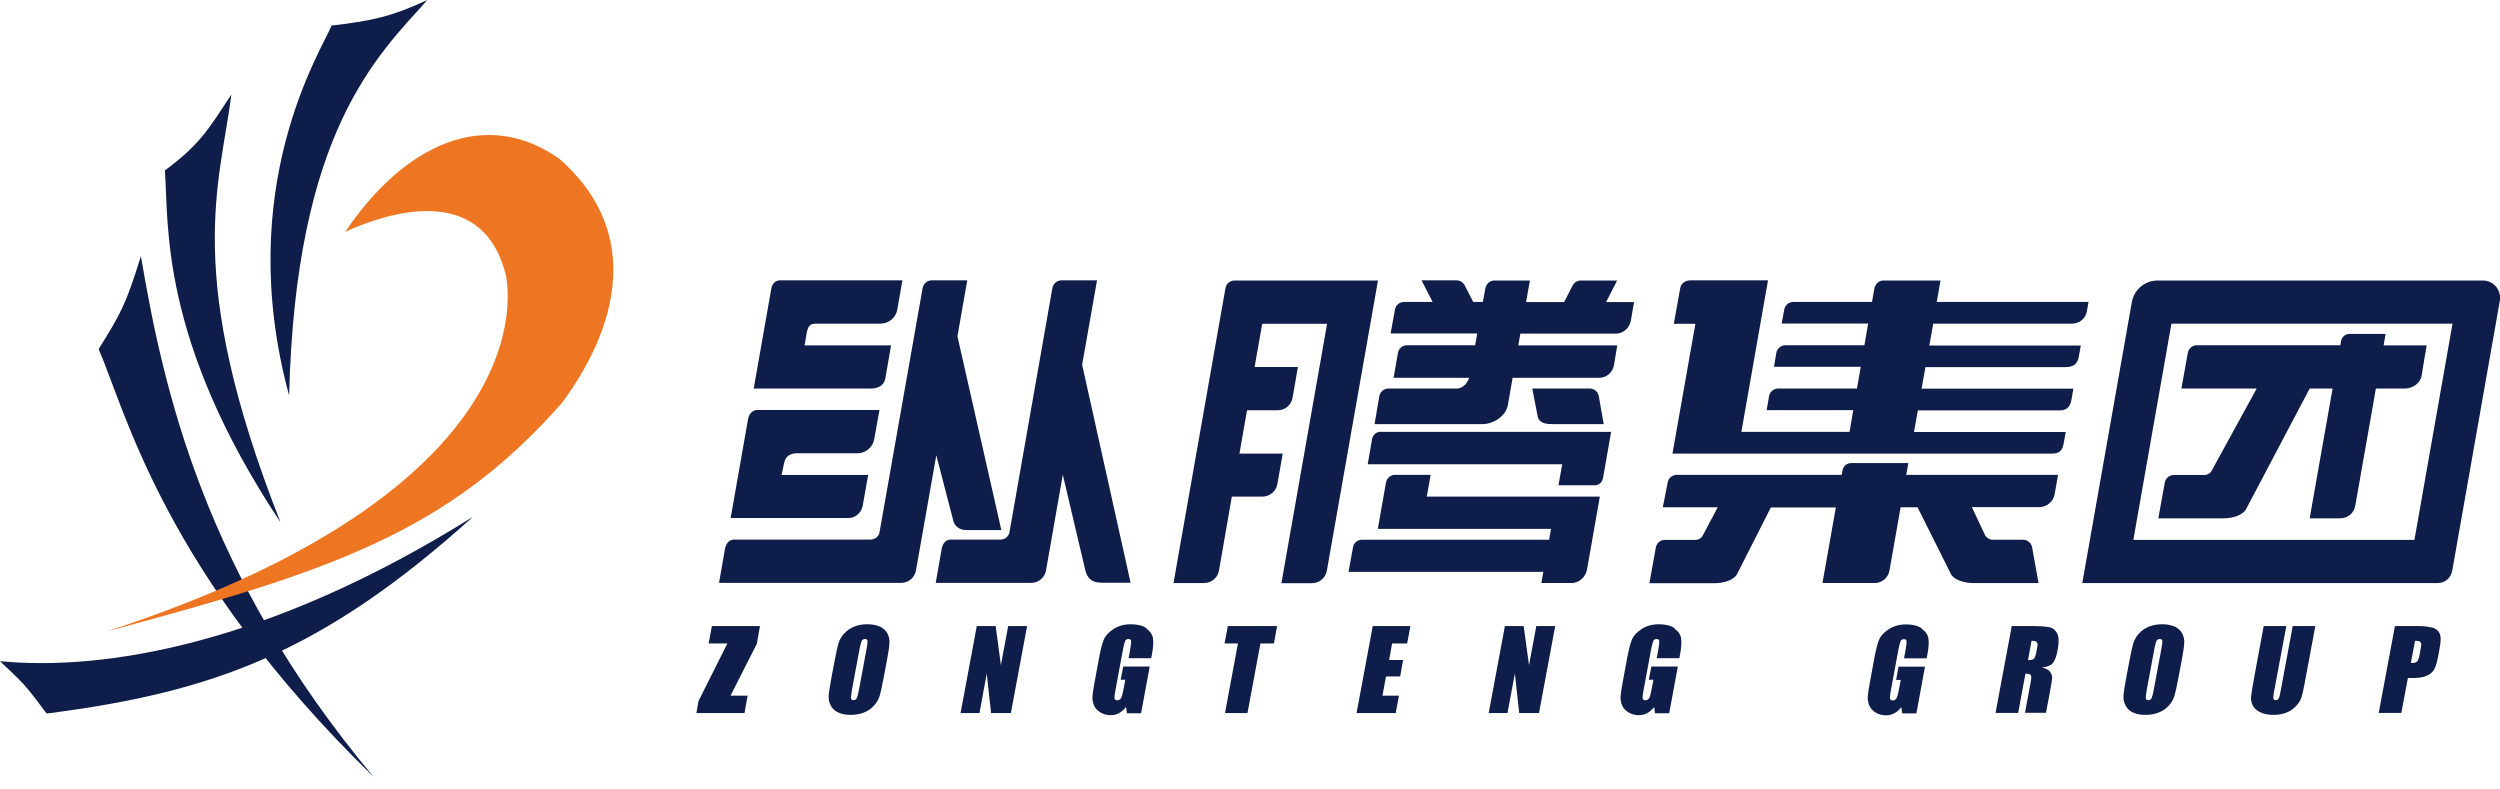 <svg width="168" height="53" xmlns="http://www.w3.org/2000/svg">

 <g>
  <title>Layer 1</title>
  <path id="svg_1" fill-rule="evenodd" fill="#0E1D49" d="m22.27,1.72c2.75,-0.32 4.05,-0.61 6.45,-1.72c-3.39,3.78 -8.86,8.87 -9.29,26.58c-3.81,-14.01 2.22,-23.26 2.85,-24.86" class="cls-1"/>
  <path id="svg_2" fill-rule="evenodd" fill="#0E1D49" d="m11.07,11.46c2.4,-1.77 2.98,-2.84 4.48,-5.11c-0.78,6.1 -3.27,12.08 3.3,28.75c-8.18,-12.32 -7.5,-20.1 -7.77,-23.64" class="cls-1"/>
  <path id="svg_3" fill-rule="evenodd" fill="#0E1D49" d="m6.63,23.46c1.48,-2.39 1.81,-2.93 2.84,-6.25c1.49,8.84 4.23,21.4 15.64,35c-14.13,-13.77 -16.65,-24.55 -18.48,-28.75" class="cls-1"/>
  <path id="svg_4" fill-rule="evenodd" fill="#0E1D49" d="m3.13,47.95c-1.54,-2.08 -1.55,-2.01 -3.13,-3.52c6.85,0.67 17.93,-1.03 31.78,-9.7c-10.12,9.12 -17.45,11.79 -28.66,13.22" class="cls-1"/>
  <path id="svg_5" fill="#ee7623" fill-rule="evenodd" d="m7.26,42.4c30.5,-9.97 26.71,-24.01 26.71,-24.01c-1.63,-6.24 -8.11,-4.03 -10.77,-2.81c4.03,-5.97 9.49,-8.38 14.4,-4.9c7.15,6.3 1.76,14.26 0.15,16.41c-7.65,8.68 -15.54,11.31 -30.5,15.32" class="cls-2"/>
  <polygon id="svg_6" fill-rule="evenodd" fill="#0E1D49" points="47.84 42.07 47.62 43.24 48.88 43.24 46.94 47.11 46.8 47.92 50.03 47.92 50.24 46.75 49.09 46.75 50.86 43.26 51.07 42.07 49.35 42.07 47.84 42.07" class="cls-1"/>
  <path id="svg_7" fill-rule="evenodd" fill="#0E1D49" d="m59.1,42.1c-0.23,-0.1 -0.5,-0.15 -0.81,-0.15c-0.33,0 -0.63,0.05 -0.89,0.16c-0.27,0.11 -0.49,0.26 -0.68,0.47c-0.18,0.2 -0.31,0.43 -0.38,0.67c-0.07,0.24 -0.16,0.66 -0.27,1.25l-0.19,1c-0.11,0.6 -0.18,1.02 -0.19,1.26c-0.02,0.24 0.03,0.46 0.15,0.67c0.11,0.21 0.28,0.36 0.51,0.46c0.23,0.1 0.5,0.15 0.81,0.15c0.33,0 0.63,-0.05 0.9,-0.16c0.27,-0.11 0.49,-0.26 0.68,-0.47c0.18,-0.2 0.31,-0.43 0.38,-0.67c0.07,-0.24 0.16,-0.66 0.27,-1.25l0.19,-1c0.11,-0.6 0.18,-1.02 0.19,-1.26c0.02,-0.24 -0.03,-0.46 -0.14,-0.67c-0.11,-0.2 -0.29,-0.36 -0.51,-0.46m-0.88,1.47l-0.5,2.69c-0.06,0.34 -0.12,0.56 -0.16,0.65c-0.05,0.09 -0.12,0.14 -0.22,0.14s-0.16,-0.04 -0.17,-0.12c-0.01,-0.08 0.01,-0.29 0.07,-0.63l0.51,-2.73c0.06,-0.3 0.11,-0.48 0.16,-0.54c0.05,-0.06 0.12,-0.09 0.2,-0.09c0.09,0 0.15,0.04 0.16,0.11c0.02,0.08 0,0.25 -0.05,0.52" class="cls-1"/>
  <polygon id="svg_8" fill-rule="evenodd" fill="#0E1D49" points="67.26 44.7 66.91 42.07 65.64 42.07 64.55 47.92 65.82 47.92 66.31 45.26 66.6 47.92 67.93 47.92 69.02 42.07 67.75 42.07 67.26 44.7" class="cls-1"/>
  <path id="svg_9" fill-rule="evenodd" fill="#0E1D49" d="m77.05,42.22c-0.26,-0.18 -0.61,-0.27 -1.06,-0.27s-0.84,0.11 -1.16,0.32c-0.32,0.21 -0.54,0.44 -0.65,0.7c-0.11,0.25 -0.21,0.66 -0.32,1.22l-0.32,1.74c-0.07,0.4 -0.12,0.7 -0.13,0.9c0,0.2 0.03,0.39 0.11,0.58c0.08,0.18 0.22,0.34 0.42,0.46c0.2,0.12 0.43,0.19 0.68,0.19c0.21,0 0.41,-0.04 0.58,-0.14c0.17,-0.09 0.33,-0.23 0.47,-0.41l0.06,0.42l0.95,0l0.58,-3.14l-1.78,0l-0.17,0.89l0.31,0l-0.13,0.69c-0.05,0.27 -0.1,0.45 -0.16,0.55c-0.06,0.09 -0.14,0.14 -0.25,0.14c-0.1,0 -0.16,-0.04 -0.18,-0.12c-0.02,-0.08 0,-0.26 0.05,-0.52l0.52,-2.81c0.06,-0.3 0.11,-0.48 0.15,-0.56c0.05,-0.07 0.12,-0.11 0.21,-0.11c0.11,0 0.17,0.04 0.18,0.13s-0.01,0.29 -0.07,0.63l-0.1,0.53l1.52,0l0.05,-0.25c0.09,-0.48 0.11,-0.84 0.07,-1.09c-0.04,-0.25 -0.19,-0.47 -0.45,-0.65" class="cls-1"/>
  <polygon id="svg_10" fill-rule="evenodd" fill="#0E1D49" points="82.29 43.24 83.19 43.24 82.32 47.92 83.83 47.92 84.7 43.24 85.61 43.24 85.82 42.07 82.51 42.07 82.29 43.24" class="cls-1"/>
  <polygon id="svg_11" fill-rule="evenodd" fill="#0E1D49" points="91.16 47.92 93.79 47.92 94.01 46.75 92.9 46.75 93.14 45.46 94.09 45.46 94.29 44.35 93.35 44.35 93.55 43.24 94.56 43.24 94.78 42.07 92.25 42.07 91.16 47.92" class="cls-1"/>
  <polygon id="svg_12" fill-rule="evenodd" fill="#0E1D49" points="102.75 44.7 102.39 42.07 101.13 42.07 100.04 47.92 101.3 47.92 101.8 45.26 102.09 47.92 103.42 47.92 104.51 42.07 103.24 42.07 102.75 44.7" class="cls-1"/>
  <path id="svg_13" fill-rule="evenodd" fill="#0E1D49" d="m112.54,42.22c-0.26,-0.18 -0.61,-0.27 -1.06,-0.27s-0.84,0.11 -1.16,0.32c-0.32,0.21 -0.54,0.44 -0.65,0.7c-0.11,0.25 -0.21,0.66 -0.32,1.22l-0.32,1.74c-0.07,0.4 -0.12,0.7 -0.13,0.9c0,0.2 0.03,0.39 0.11,0.58c0.08,0.18 0.22,0.34 0.42,0.46c0.2,0.12 0.43,0.19 0.68,0.19c0.21,0 0.41,-0.04 0.58,-0.14c0.17,-0.09 0.33,-0.23 0.47,-0.41l0.06,0.42l0.95,0l0.58,-3.14l-1.78,0l-0.17,0.89l0.31,0l-0.13,0.69c-0.05,0.27 -0.1,0.45 -0.16,0.55c-0.06,0.09 -0.14,0.14 -0.25,0.14c-0.1,0 -0.16,-0.04 -0.18,-0.12c-0.02,-0.08 0,-0.26 0.05,-0.52l0.52,-2.81c0.06,-0.3 0.11,-0.48 0.15,-0.56c0.05,-0.07 0.12,-0.11 0.21,-0.11c0.11,0 0.17,0.04 0.18,0.13s-0.01,0.29 -0.07,0.63l-0.1,0.53l1.52,0l0.05,-0.25c0.09,-0.48 0.11,-0.84 0.07,-1.09c-0.04,-0.25 -0.19,-0.47 -0.45,-0.65" class="cls-1"/>
  <path id="svg_14" fill-rule="evenodd" fill="#0E1D49" d="m129.15,42.23c-0.26,-0.18 -0.61,-0.27 -1.06,-0.27s-0.84,0.11 -1.16,0.32c-0.32,0.21 -0.54,0.44 -0.65,0.7c-0.11,0.25 -0.21,0.66 -0.32,1.22l-0.32,1.74c-0.07,0.4 -0.12,0.7 -0.13,0.9c0,0.2 0.03,0.39 0.11,0.58c0.08,0.18 0.22,0.34 0.42,0.46c0.2,0.12 0.43,0.19 0.68,0.19c0.21,0 0.41,-0.04 0.58,-0.14c0.17,-0.09 0.33,-0.23 0.47,-0.41l0.06,0.42l0.95,0l0.58,-3.14l-1.78,0l-0.16,0.89l0.31,0l-0.13,0.69c-0.05,0.27 -0.1,0.45 -0.16,0.55c-0.06,0.09 -0.14,0.14 -0.25,0.14c-0.1,0 -0.16,-0.04 -0.18,-0.12c-0.02,-0.08 0,-0.26 0.05,-0.52l0.52,-2.81c0.06,-0.3 0.11,-0.48 0.15,-0.56c0.05,-0.07 0.12,-0.11 0.21,-0.11c0.11,0 0.17,0.04 0.18,0.13s-0.01,0.29 -0.07,0.63l-0.1,0.53l1.52,0l0.05,-0.25c0.09,-0.48 0.11,-0.84 0.07,-1.09c-0.04,-0.25 -0.19,-0.47 -0.45,-0.65" class="cls-1"/>
  <path id="svg_15" fill-rule="evenodd" fill="#0E1D49" d="m137.7,42.15c-0.24,-0.06 -0.72,-0.08 -1.44,-0.08l-1.07,0l-1.09,5.84l1.52,0l0.49,-2.64c0.21,0 0.33,0.04 0.37,0.11c0.04,0.07 0.02,0.27 -0.04,0.58l-0.36,1.94l1.41,0l0.29,-1.54c0.09,-0.47 0.13,-0.76 0.12,-0.86c0,-0.11 -0.05,-0.22 -0.13,-0.35c-0.08,-0.12 -0.26,-0.22 -0.55,-0.3c0.34,-0.03 0.58,-0.12 0.72,-0.28c0.14,-0.16 0.26,-0.46 0.34,-0.92c0.09,-0.5 0.08,-0.86 -0.04,-1.09s-0.3,-0.37 -0.54,-0.42m-0.8,1.37l-0.06,0.32c-0.05,0.26 -0.11,0.41 -0.19,0.46c-0.08,0.05 -0.2,0.07 -0.37,0.07l0.24,-1.3c0.17,0 0.29,0.03 0.35,0.09c0.06,0.06 0.07,0.18 0.03,0.36" class="cls-1"/>
  <path id="svg_16" fill-rule="evenodd" fill="#0E1D49" d="m146.11,42.1c-0.23,-0.1 -0.5,-0.15 -0.81,-0.15c-0.33,0 -0.63,0.05 -0.89,0.16c-0.27,0.11 -0.49,0.26 -0.68,0.47c-0.18,0.2 -0.31,0.43 -0.38,0.67c-0.07,0.24 -0.16,0.66 -0.27,1.25l-0.19,1c-0.11,0.6 -0.18,1.02 -0.19,1.26c-0.02,0.24 0.03,0.46 0.15,0.67c0.11,0.21 0.28,0.36 0.51,0.46c0.23,0.1 0.5,0.15 0.81,0.15c0.33,0 0.63,-0.05 0.9,-0.16c0.27,-0.11 0.49,-0.26 0.68,-0.47c0.18,-0.2 0.31,-0.43 0.38,-0.67c0.07,-0.24 0.16,-0.66 0.27,-1.25l0.19,-1c0.11,-0.6 0.18,-1.02 0.19,-1.26c0.02,-0.24 -0.03,-0.46 -0.14,-0.67c-0.11,-0.2 -0.29,-0.36 -0.51,-0.46m-0.88,1.47l-0.5,2.69c-0.06,0.34 -0.12,0.56 -0.16,0.65c-0.05,0.09 -0.12,0.14 -0.22,0.14s-0.16,-0.04 -0.17,-0.12c-0.01,-0.08 0.01,-0.29 0.07,-0.63l0.51,-2.73c0.06,-0.3 0.11,-0.48 0.16,-0.54c0.05,-0.06 0.12,-0.09 0.2,-0.09c0.09,0 0.15,0.04 0.16,0.11c0.02,0.08 0,0.25 -0.05,0.52" class="cls-1"/>
  <path id="svg_17" fill-rule="evenodd" fill="#0E1D49" d="m153.27,46.38c-0.05,0.29 -0.1,0.48 -0.14,0.55c-0.04,0.08 -0.11,0.12 -0.21,0.12c-0.08,0 -0.13,-0.04 -0.15,-0.11c-0.01,-0.07 0,-0.23 0.05,-0.49l0.82,-4.38l-1.52,0l-0.64,3.46c-0.12,0.66 -0.19,1.09 -0.21,1.3c-0.01,0.21 0.03,0.4 0.12,0.59c0.1,0.19 0.27,0.34 0.51,0.45c0.25,0.12 0.54,0.17 0.89,0.17c0.32,0 0.6,-0.05 0.85,-0.15c0.25,-0.1 0.46,-0.24 0.64,-0.43c0.18,-0.19 0.3,-0.37 0.36,-0.55c0.06,-0.18 0.14,-0.49 0.22,-0.93l0.73,-3.91l-1.52,0l-0.8,4.31z" class="cls-1"/>
  <path id="svg_18" fill-rule="evenodd" fill="#0E1D49" d="m163.4,42.17c-0.21,-0.06 -0.52,-0.1 -0.93,-0.1l-1.53,0l-1.09,5.84l1.52,0l0.44,-2.35l0.41,0c0.33,0 0.61,-0.05 0.83,-0.14c0.22,-0.09 0.39,-0.22 0.5,-0.39c0.11,-0.17 0.2,-0.44 0.27,-0.82l0.1,-0.51c0.07,-0.37 0.1,-0.64 0.09,-0.81c0,-0.17 -0.05,-0.32 -0.14,-0.45c-0.09,-0.12 -0.24,-0.22 -0.45,-0.28m-0.74,1.38l-0.09,0.48c-0.04,0.22 -0.09,0.36 -0.16,0.43c-0.07,0.07 -0.17,0.1 -0.31,0.1c-0.03,0 -0.07,0 -0.11,0l0.28,-1.49c0.2,0 0.32,0.03 0.37,0.09c0.05,0.06 0.06,0.19 0.02,0.39" class="cls-1"/>
  <path id="svg_19" fill-rule="evenodd" fill="#0E1D49" d="m160.18,23.2l0.13,-0.76l-2.42,0c-0.28,0 -0.52,0.2 -0.57,0.48l-0.05,0.28l-9.64,0c-0.3,0 -0.56,0.22 -0.61,0.52l-0.43,2.39l5.06,0l-3.02,5.51c-0.1,0.19 -0.3,0.3 -0.51,0.3l-2.04,0c-0.28,0 -0.53,0.19 -0.6,0.47l-0.44,2.44l4.4,0c0.51,0 1.23,-0.17 1.48,-0.59l4.29,-8.13l1.54,0l-1.54,8.72l2.06,0c0.51,0 0.94,-0.37 1.01,-0.88l1.38,-7.84l1.96,0c0.5,0 1.03,-0.36 1.11,-0.86l0.34,-2.04l-2.9,0l0.01,-0.01z" class="cls-1"/>
  <path id="svg_20" fill-rule="evenodd" fill="#0E1D49" d="m166.84,18.85l-21.85,0c-0.85,0 -1.58,0.61 -1.73,1.45l-3.33,18.88l23.9,0c0.51,0 0.9,-0.39 0.97,-0.89l3.19,-18.08c0.12,-0.71 -0.42,-1.36 -1.14,-1.36m-4.6,17.43l-18.89,0l2.56,-14.53l18.89,0l-2.56,14.53z" class="cls-1"/>
  <path id="svg_21" fill-rule="evenodd" fill="#0E1D49" d="m59.49,25.45l0.39,-2.24l-5.81,0l0.14,-0.84c0.1,-0.53 0.28,-0.62 0.62,-0.62l4.33,0c0.56,0 1.05,-0.4 1.14,-0.96l0.34,-1.95l-8.21,0c-0.34,0 -0.55,0.23 -0.61,0.62l-1.17,6.65l7.88,0c0.43,0 0.87,-0.18 0.96,-0.66" class="cls-1"/>
  <path id="svg_22" fill-rule="evenodd" fill="#0E1D49" d="m57.96,34.06l0.38,-2.14l-5.82,0l0.18,-0.84c0.1,-0.49 0.51,-0.62 0.85,-0.62l4.06,0c0.56,0 1.05,-0.4 1.14,-0.96l0.35,-1.95l-8.2,0c-0.34,0 -0.57,0.27 -0.63,0.61l-1.17,6.65l7.96,0c0.33,0 0.8,-0.28 0.89,-0.76" class="cls-1"/>
  <path id="svg_23" fill-rule="evenodd" fill="#0E1D49" d="m75.98,39.18l-3.26,-14.67l1,-5.67l-2.39,0c-0.3,0 -0.56,0.22 -0.61,0.52l-2.88,16.38c-0.04,0.3 -0.3,0.52 -0.61,0.52l-3.34,0c-0.34,0 -0.55,0.28 -0.61,0.62l-0.4,2.29l6.41,0c0.51,0 0.94,-0.37 1.01,-0.88l1.12,-6.39l1.52,6.45c0.2,0.77 0.75,0.81 1.19,0.81l1.84,0l0.01,0.02z" class="cls-1"/>
  <path id="svg_24" fill-rule="evenodd" fill="#0E1D49" d="m108.68,18.85l-2.45,0c-0.23,0 -0.44,0.13 -0.55,0.34l-0.57,1.11l-2.56,0l0.26,-1.45l-2.39,0c-0.32,0 -0.56,0.25 -0.61,0.56l-0.16,0.88l-0.65,0l-0.57,-1.11c-0.11,-0.21 -0.32,-0.34 -0.55,-0.34l-2.35,0l0.74,1.45l-1.92,0c-0.3,0 -0.56,0.22 -0.61,0.52l-0.29,1.6l5.82,0l-0.14,0.79l-4.58,0c-0.3,0 -0.56,0.22 -0.61,0.52l-0.29,1.67l5.08,0c-0.11,0.36 -0.45,0.72 -0.82,0.72l-4.61,0c-0.3,0 -0.56,0.22 -0.61,0.52l-0.32,1.87l7.26,0c0.67,0 1.55,-0.48 1.7,-1.29l0.31,-1.78l0,-0.04l5.82,0c0.5,0 0.92,-0.37 1,-0.86l0.22,-1.32l-6.65,0l0.14,-0.79l6.41,0c0.5,0 0.92,-0.37 1.01,-0.86l0.22,-1.26l-1.88,0l0.74,-1.45l0.01,0z" class="cls-1"/>
  <path id="svg_25" fill-rule="evenodd" fill="#0E1D49" d="m104.36,28.5l3.41,0l-0.33,-1.87c-0.05,-0.3 -0.3,-0.52 -0.61,-0.52l-3.86,0l0.36,1.86c0.11,0.53 0.69,0.53 1.03,0.53" class="cls-1"/>
  <path id="svg_26" fill-rule="evenodd" fill="#0E1D49" d="m64.09,35.07c0.07,0.26 0.37,0.55 0.85,0.55l2.35,0s-2.95,-13.02 -2.95,-13.02l0.66,-3.76l-2.39,0c-0.3,0 -0.56,0.22 -0.61,0.52l-2.89,16.38c-0.04,0.3 -0.3,0.52 -0.61,0.52l-9.16,0c-0.34,0 -0.55,0.26 -0.62,0.62l-0.4,2.29l12.23,0c0.51,0 0.94,-0.37 1.01,-0.87l1.36,-7.71l1.16,4.47l0.01,0.01z" class="cls-1"/>
  <path id="svg_27" fill-rule="evenodd" fill="#0E1D49" d="m92.81,29.01c-0.28,0 -0.55,0.18 -0.6,0.47l-0.3,1.72l13.07,0l-0.25,1.41l2.42,0c0.28,0.01 0.52,-0.19 0.57,-0.47l0.5,-2.84l0.05,-0.28l0,0s-15.48,0 -15.48,0l0.02,-0.01z" class="cls-1"/>
  <path id="svg_28" fill-rule="evenodd" fill="#0E1D49" d="m92.45,18.85l-9.49,0c-0.31,0 -0.56,0.22 -0.61,0.52l-3.49,19.81l2.05,0c0.51,0 0.94,-0.37 1.01,-0.87l0.86,-4.94l2.05,0c0.5,0 0.93,-0.36 1.01,-0.85l0.36,-2.04l-2.91,0l0.51,-2.91l2.06,0c0.5,0 0.92,-0.36 1,-0.85l0.36,-2.06l-2.91,0l0.51,-2.9l4.36,0l-3.07,17.43l2.05,0c0.51,0 0.94,-0.37 1.01,-0.88l3.43,-19.46l-0.17,0l0.02,0z" class="cls-1"/>
  <path id="svg_29" fill-rule="evenodd" fill="#0E1D49" d="m128.26,31.12l-3.87,0c-0.28,0 -0.52,0.2 -0.57,0.48l-0.06,0.31l-11.08,0c-0.3,0 -0.56,0.21 -0.61,0.51l-0.33,1.67l3.69,0l-1,1.89c-0.1,0.19 -0.3,0.3 -0.51,0.3l-2.04,0c-0.28,0 -0.53,0.19 -0.6,0.47l-0.44,2.44l4.4,0c0.51,0 1.23,-0.17 1.48,-0.59l2.28,-4.5l4.37,0l-0.9,5.08l3.5,0c0.51,0 0.94,-0.37 1.01,-0.88l0.74,-4.21l1.14,0l2.25,4.5c0.23,0.42 0.98,0.59 1.48,0.59l4.4,0l-0.44,-2.44c-0.07,-0.27 -0.31,-0.47 -0.6,-0.47l-2.04,0c-0.21,0 -0.41,-0.12 -0.51,-0.3l-0.89,-1.89l4.52,0c0.5,0 0.95,-0.37 1.04,-0.86l0.23,-1.31l-10.2,0s0.14,-0.8 0.14,-0.8l0.02,0.01z" class="cls-1"/>
  <path id="svg_30" fill-rule="evenodd" fill="#0E1D49" d="m129.89,21.75l9.34,0c0.5,0 0.93,-0.34 1.01,-0.84l0.11,-0.62l-10.2,0l0.25,-1.44l-3.84,0c-0.32,0 -0.56,0.25 -0.61,0.58l-0.15,0.86l-5.29,0c-0.3,0 -0.56,0.22 -0.61,0.52l-0.17,0.93l5.81,0s-0.25,1.46 -0.25,1.46l-5.31,0c-0.3,0 -0.56,0.22 -0.61,0.52l-0.16,0.93l5.83,0s-0.25,1.46 -0.25,1.46l-5.3,0c-0.3,0 -0.56,0.22 -0.61,0.52l-0.16,0.93l5.82,0s-0.25,1.46 -0.25,1.46l-7.27,0l1.79,-10.18l-5.27,0c-0.32,0.02 -0.58,0.23 -0.63,0.53l-0.43,2.39l1.45,0l-1.54,8.72l25.51,0c0.5,0 0.69,-0.2 0.78,-0.69l0.14,-0.76l-10.2,0l0.26,-1.45l9.53,0c0.5,0 0.72,-0.26 0.8,-0.76l0.12,-0.7l-10.2,0l0.26,-1.45l9.44,0c0.5,0 0.79,-0.22 0.87,-0.72l0.13,-0.73l-10.18,0l0.26,-1.45l-0.02,-0.02z" class="cls-1"/>
  <path id="svg_31" fill-rule="evenodd" fill="#0E1D49" d="m96.14,31.91l-2.4,0c-0.32,0 -0.56,0.24 -0.61,0.56l-0.54,3.07l11.64,0l-0.13,0.73l-12.57,0c-0.28,0 -0.55,0.19 -0.6,0.47l-0.31,1.69l13.09,0l-0.13,0.75l2.03,0c0.51,0 0.96,-0.42 1.04,-0.92l0.86,-4.89l-11.63,0l0.26,-1.46z" class="cls-1"/>
 </g>
</svg>